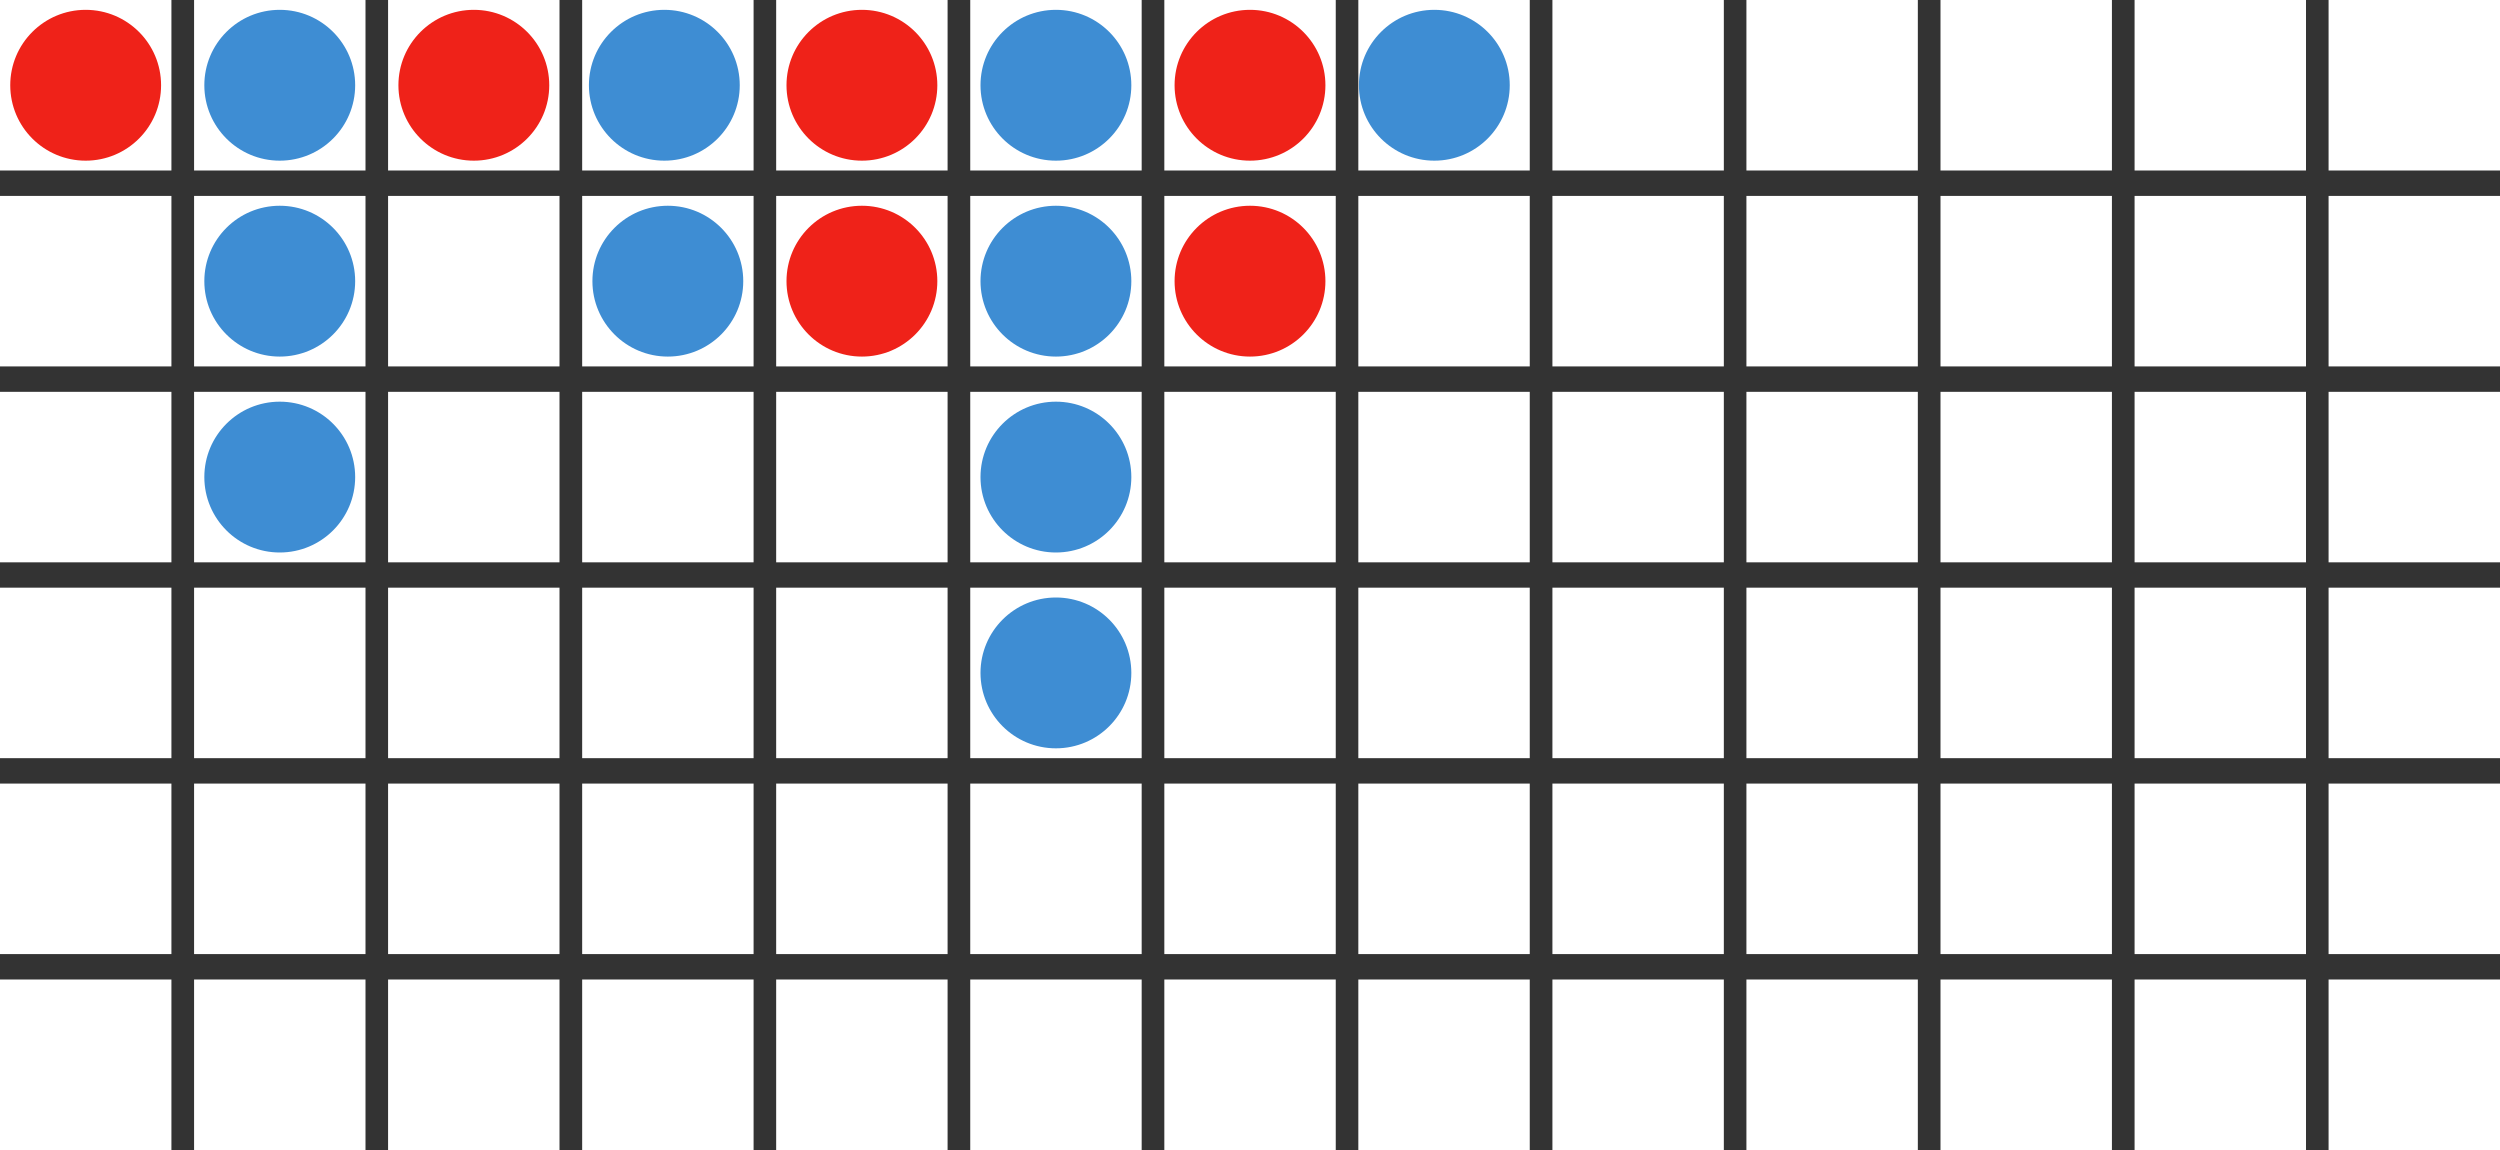 <svg id="Layer_1" data-name="Layer 1" xmlns="http://www.w3.org/2000/svg" viewBox="0 0 300 138"><rect x="0" y="0" width="300" height="138" fill="#333333" stroke="none"/><defs><style>.cls-1{fill:#fff;}.cls-2{fill:#3e8dd3;}.cls-3{fill:#ef2219;}</style></defs><title>Board</title><rect class="cls-1" x="279.43" width="20.57" height="20.46"/><rect class="cls-1" x="256.15" width="20.57" height="20.46"/><rect class="cls-1" x="232.86" width="20.57" height="20.46"/><rect class="cls-1" x="209.57" width="20.57" height="20.46"/><rect class="cls-1" x="186.29" width="20.57" height="20.46"/><rect class="cls-1" x="163" width="20.57" height="20.46"/><rect class="cls-1" x="139.72" width="20.57" height="20.46"/><rect class="cls-1" x="116.43" width="20.57" height="20.46"/><rect class="cls-1" x="93.14" width="20.57" height="20.46"/><rect class="cls-1" x="69.86" width="20.57" height="20.46"/><rect class="cls-1" x="46.57" width="20.57" height="20.46"/><rect class="cls-1" x="23.29" width="20.57" height="20.46"/><rect class="cls-1" width="20.57" height="20.46"/><rect class="cls-1" x="279.43" y="23.51" width="20.57" height="20.46"/><rect class="cls-1" x="256.15" y="23.51" width="20.57" height="20.46"/><rect class="cls-1" x="232.86" y="23.51" width="20.57" height="20.46"/><rect class="cls-1" x="209.57" y="23.51" width="20.57" height="20.46"/><rect class="cls-1" x="186.29" y="23.51" width="20.57" height="20.46"/><rect class="cls-1" x="163" y="23.51" width="20.57" height="20.46"/><rect class="cls-1" x="139.72" y="23.51" width="20.57" height="20.46"/><rect class="cls-1" x="116.43" y="23.51" width="20.57" height="20.46"/><rect class="cls-1" x="93.14" y="23.51" width="20.57" height="20.46"/><rect class="cls-1" x="69.86" y="23.51" width="20.57" height="20.46"/><rect class="cls-1" x="46.57" y="23.51" width="20.57" height="20.46"/><rect class="cls-1" x="23.29" y="23.51" width="20.57" height="20.46"/><rect class="cls-1" y="23.51" width="20.57" height="20.46"/><rect class="cls-1" x="279.43" y="47.02" width="20.57" height="20.46"/><rect class="cls-1" x="256.15" y="47.02" width="20.57" height="20.46"/><rect class="cls-1" x="232.86" y="47.02" width="20.57" height="20.46"/><rect class="cls-1" x="209.57" y="47.02" width="20.57" height="20.46"/><rect class="cls-1" x="186.29" y="47.02" width="20.57" height="20.46"/><rect class="cls-1" x="163" y="47.02" width="20.57" height="20.46"/><rect class="cls-1" x="139.72" y="47.02" width="20.57" height="20.46"/><rect class="cls-1" x="116.43" y="47.02" width="20.57" height="20.46"/><rect class="cls-1" x="93.14" y="47.02" width="20.57" height="20.46"/><rect class="cls-1" x="69.86" y="47.02" width="20.57" height="20.46"/><rect class="cls-1" x="46.57" y="47.02" width="20.57" height="20.46"/><rect class="cls-1" x="23.29" y="47.02" width="20.57" height="20.46"/><rect class="cls-1" y="47.02" width="20.57" height="20.46"/><rect class="cls-1" x="279.43" y="70.52" width="20.57" height="20.46"/><rect class="cls-1" x="256.15" y="70.52" width="20.57" height="20.46"/><rect class="cls-1" x="232.86" y="70.52" width="20.57" height="20.46"/><rect class="cls-1" x="209.57" y="70.52" width="20.57" height="20.46"/><rect class="cls-1" x="186.29" y="70.52" width="20.57" height="20.46"/><rect class="cls-1" x="163" y="70.52" width="20.57" height="20.46"/><rect class="cls-1" x="139.72" y="70.52" width="20.57" height="20.46"/><rect class="cls-1" x="116.43" y="70.52" width="20.57" height="20.46"/><rect class="cls-1" x="93.14" y="70.52" width="20.57" height="20.46"/><rect class="cls-1" x="69.86" y="70.52" width="20.57" height="20.46"/><rect class="cls-1" x="46.57" y="70.52" width="20.57" height="20.46"/><rect class="cls-1" x="23.29" y="70.52" width="20.57" height="20.46"/><rect class="cls-1" y="70.52" width="20.57" height="20.46"/><rect class="cls-1" x="279.43" y="94.03" width="20.57" height="20.46"/><rect class="cls-1" x="256.15" y="94.03" width="20.57" height="20.46"/><rect class="cls-1" x="232.86" y="94.03" width="20.57" height="20.46"/><rect class="cls-1" x="209.57" y="94.03" width="20.57" height="20.46"/><rect class="cls-1" x="186.29" y="94.03" width="20.57" height="20.46"/><rect class="cls-1" x="163" y="94.03" width="20.57" height="20.46"/><rect class="cls-1" x="139.72" y="94.03" width="20.57" height="20.46"/><rect class="cls-1" x="116.43" y="94.03" width="20.57" height="20.46"/><rect class="cls-1" x="93.14" y="94.03" width="20.57" height="20.46"/><rect class="cls-1" x="69.86" y="94.03" width="20.57" height="20.46"/><rect class="cls-1" x="46.57" y="94.03" width="20.57" height="20.46"/><rect class="cls-1" x="23.29" y="94.03" width="20.57" height="20.46"/><rect class="cls-1" y="94.03" width="20.57" height="20.46"/><rect class="cls-1" x="279.43" y="117.54" width="20.57" height="20.46"/><rect class="cls-1" x="256.15" y="117.54" width="20.57" height="20.46"/><rect class="cls-1" x="232.86" y="117.54" width="20.57" height="20.46"/><rect class="cls-1" x="209.57" y="117.54" width="20.57" height="20.46"/><rect class="cls-1" x="186.29" y="117.54" width="20.57" height="20.46"/><rect class="cls-1" x="163" y="117.54" width="20.57" height="20.46"/><rect class="cls-1" x="139.72" y="117.54" width="20.57" height="20.46"/><rect class="cls-1" x="116.43" y="117.54" width="20.57" height="20.46"/><rect class="cls-1" x="93.14" y="117.54" width="20.57" height="20.46"/><rect class="cls-1" x="69.86" y="117.54" width="20.57" height="20.46"/><rect class="cls-1" x="46.57" y="117.54" width="20.57" height="20.46"/><rect class="cls-1" x="23.29" y="117.54" width="20.57" height="20.46"/><rect class="cls-1" y="117.54" width="20.57" height="20.46"/><circle class="cls-2" cx="33.57" cy="10.23" r="9.05"/><circle class="cls-2" cx="33.57" cy="33.74" r="9.05"/><circle class="cls-2" cx="80.14" cy="33.74" r="9.05"/><circle class="cls-2" cx="33.57" cy="57.25" r="9.05"/><circle class="cls-2" cx="126.71" cy="10.23" r="9.05"/><circle class="cls-2" cx="172.12" cy="10.23" r="9.05"/><circle class="cls-2" cx="126.71" cy="33.74" r="9.05"/><circle class="cls-2" cx="126.71" cy="57.25" r="9.05"/><circle class="cls-2" cx="126.71" cy="80.75" r="9.05"/><circle class="cls-2" cx="79.72" cy="10.23" r="9.05"/><circle class="cls-3" cx="10.28" cy="10.23" r="9.05"/><circle class="cls-3" cx="56.86" cy="10.23" r="9.05"/><circle class="cls-3" cx="103.43" cy="10.23" r="9.05"/><circle class="cls-3" cx="103.43" cy="33.74" r="9.05"/><circle class="cls-3" cx="150" cy="10.23" r="9.05"/><circle class="cls-3" cx="150" cy="33.74" r="9.05"/></svg>